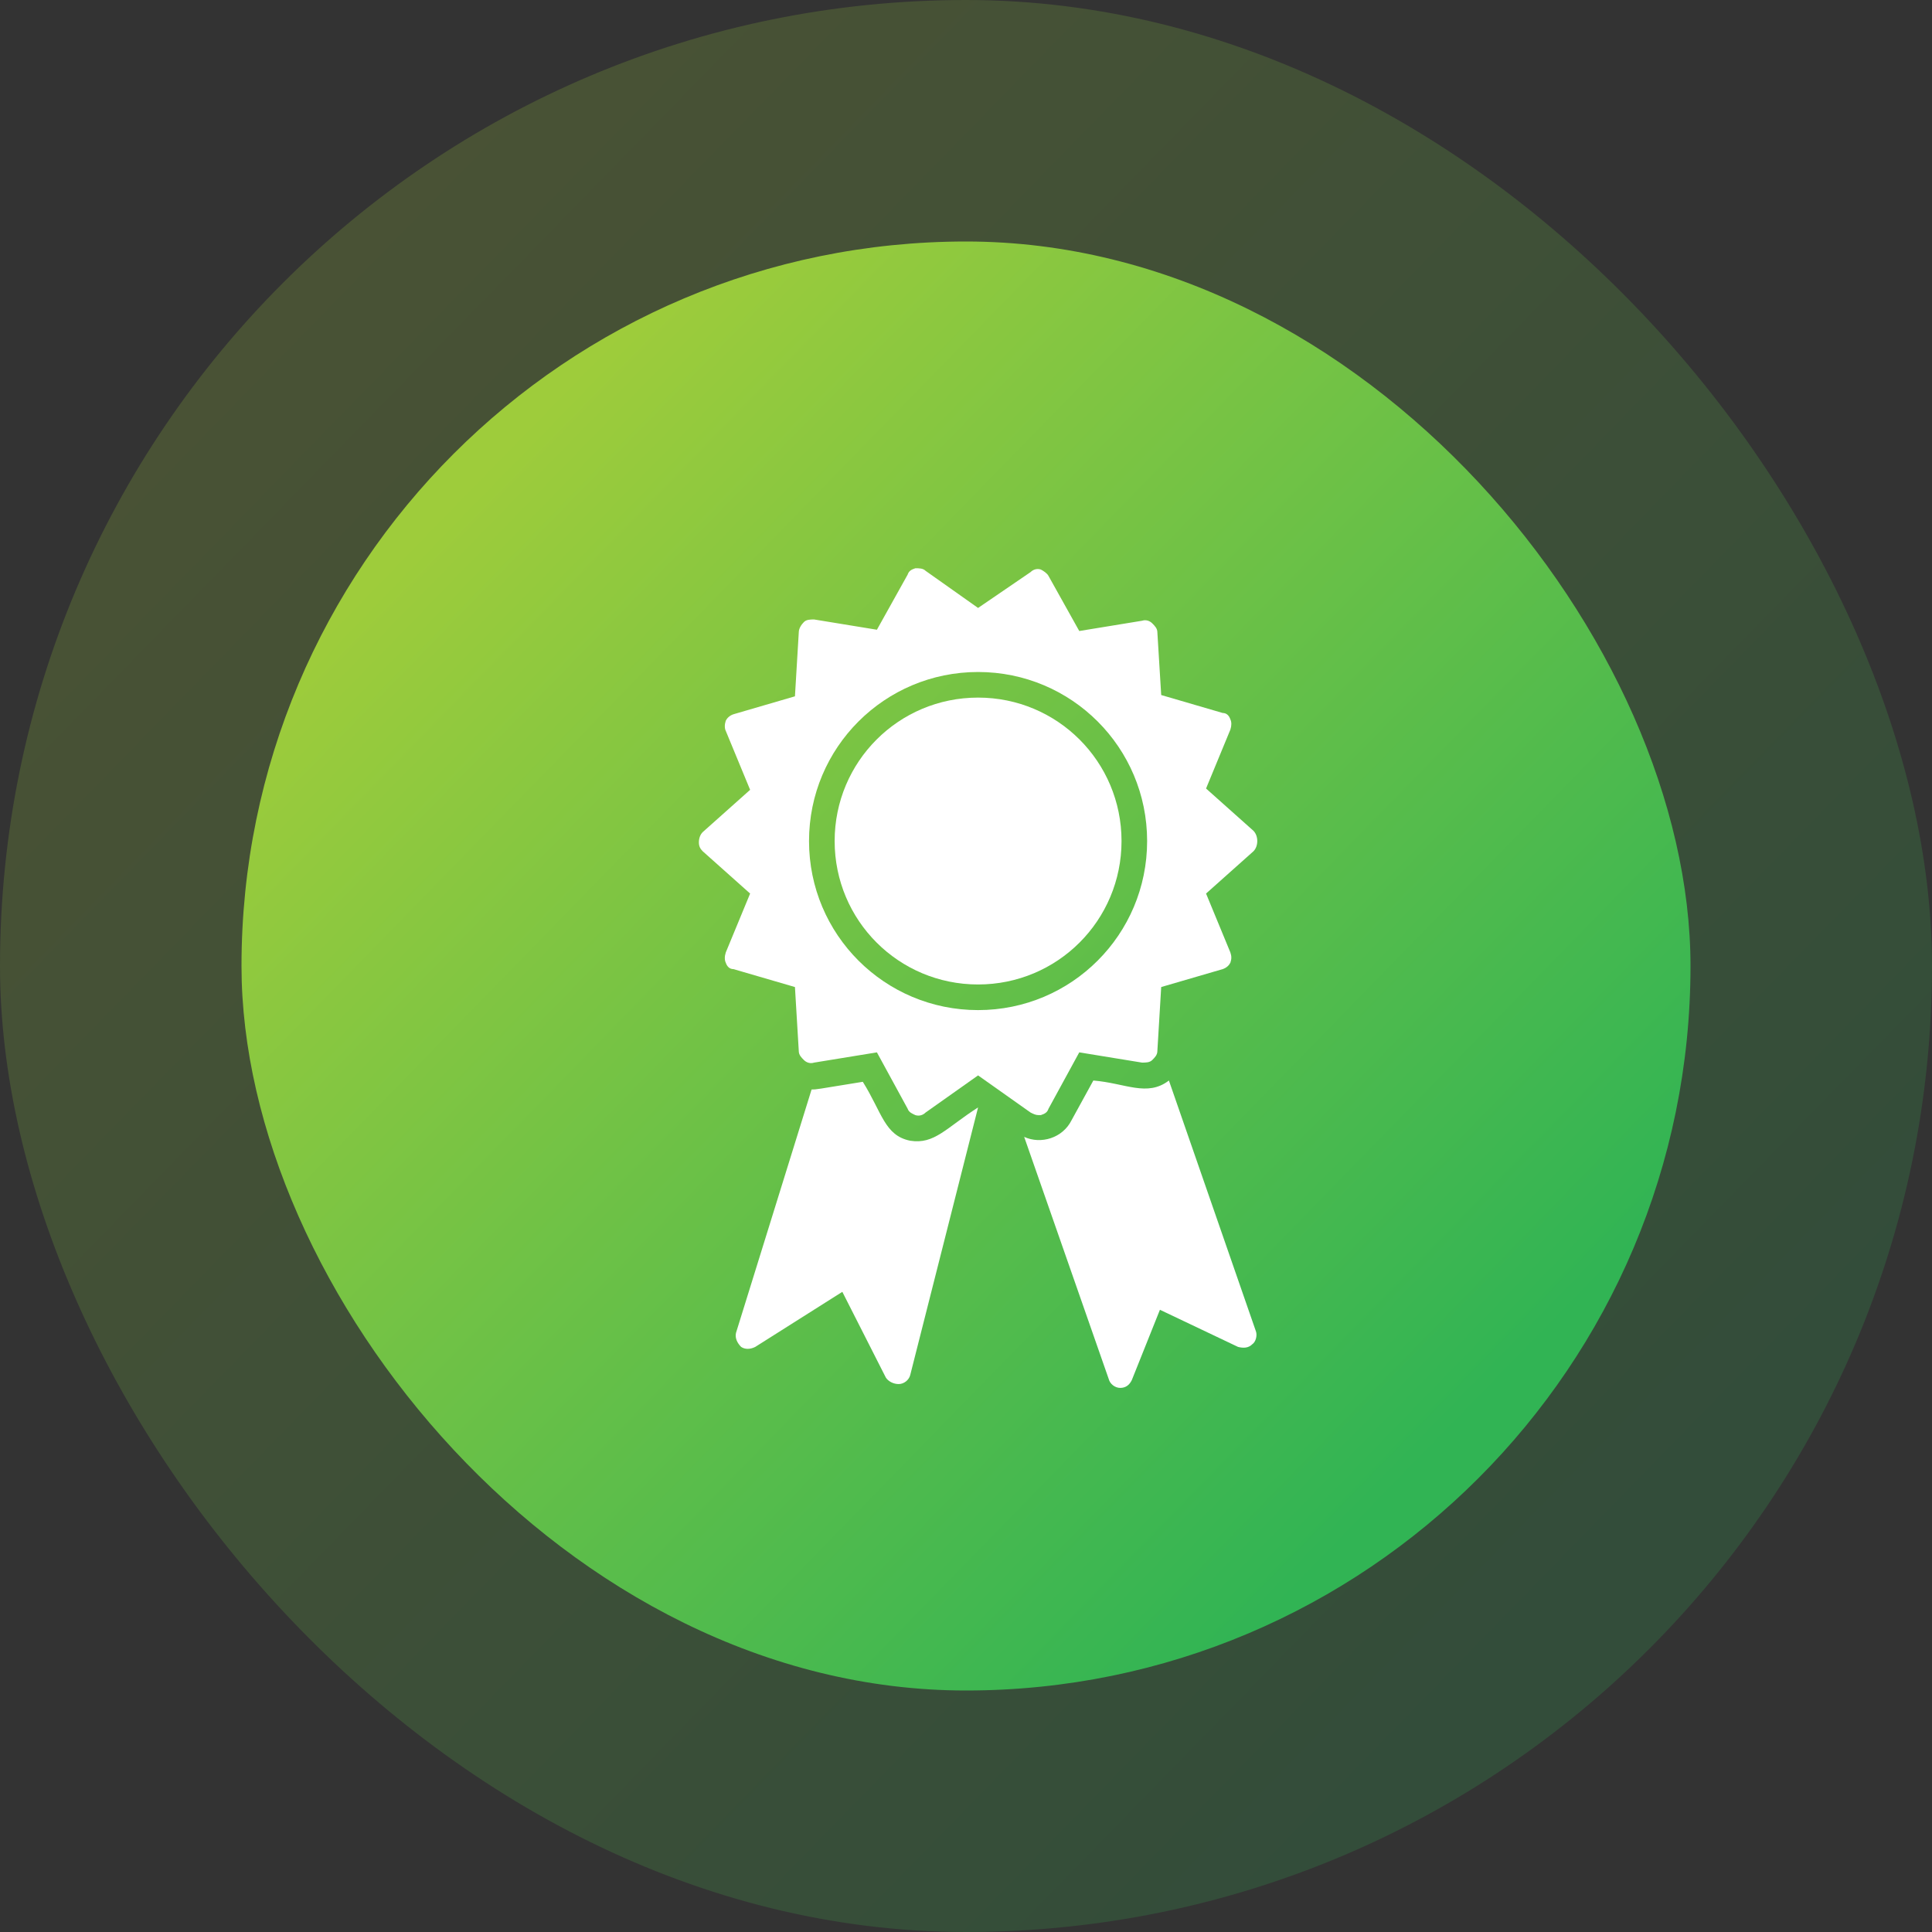 <?xml version="1.0" encoding="UTF-8"?>
<svg xmlns="http://www.w3.org/2000/svg" width="80" height="80" viewBox="0 0 80 80" fill="none">
  <rect x="0" y="0" width="80" height="80" fill="#333333" stroke="none"/>
  <g clip-path="url(#clip0_20_330)">
    <rect opacity="0.2" width="80" height="80" rx="40" fill="url(#paint0_linear_20_330)"></rect>
    <rect x="10" y="10" width="60" height="60" rx="30" fill="url(#paint1_linear_20_330)"></rect>
    <path d="M40.5 45.856L37.69 56.939C37.636 57.151 37.424 57.311 37.212 57.311C37 57.311 36.788 57.205 36.682 57.045L34.879 53.492L31.273 55.773C31.061 55.879 30.849 55.879 30.689 55.773C30.53 55.614 30.424 55.401 30.477 55.189L33.606 45.114C33.818 45.114 33.765 45.114 35.727 44.795C36.523 46.068 36.629 47.023 37.69 47.235C38.697 47.394 39.174 46.705 40.5 45.856ZM51.849 55.667C51.69 55.826 51.477 55.826 51.265 55.773L48.03 54.235L46.864 57.151C46.758 57.364 46.599 57.47 46.386 57.47C46.174 57.47 45.962 57.311 45.909 57.099L42.409 47.076C43.099 47.394 44 47.129 44.371 46.386L45.273 44.742C46.599 44.849 47.5 45.432 48.402 44.742L52.008 55.136C52.061 55.295 52.008 55.561 51.849 55.667ZM40.5 28.886C37.212 28.886 34.561 31.538 34.561 34.826C34.561 38.114 37.212 40.765 40.5 40.765C43.788 40.765 46.44 38.114 46.44 34.826C46.44 31.538 43.788 28.886 40.5 28.886Z" fill="white"></path>
    <path d="M52.061 34.826C52.061 34.667 52.008 34.508 51.902 34.401L49.94 32.651L50.947 30.212C51 30.053 51 29.894 50.947 29.788C50.894 29.629 50.788 29.523 50.629 29.523L48.083 28.78L47.924 26.182C47.924 26.023 47.818 25.917 47.712 25.811C47.606 25.704 47.447 25.651 47.288 25.704L44.69 26.129L43.417 23.849C43.364 23.742 43.205 23.636 43.099 23.583C42.94 23.53 42.78 23.583 42.674 23.689L40.5 25.174L38.326 23.636C38.22 23.53 38.061 23.53 37.902 23.53C37.742 23.583 37.636 23.636 37.583 23.795L36.311 26.076L33.712 25.651C33.553 25.651 33.394 25.651 33.288 25.758C33.182 25.864 33.076 26.023 33.076 26.182L32.917 28.833L30.371 29.576C30.212 29.629 30.106 29.735 30.053 29.841C30 30 30 30.159 30.053 30.265L31.061 32.705L29.099 34.455C28.992 34.561 28.939 34.72 28.939 34.879C28.939 35.038 28.992 35.144 29.099 35.25L31.061 37L30.053 39.439C30 39.599 30 39.758 30.053 39.864C30.106 40.023 30.212 40.129 30.371 40.129L32.917 40.871L33.076 43.523C33.076 43.682 33.182 43.788 33.288 43.894C33.394 44 33.553 44.053 33.712 44L36.311 43.576L37.583 45.909C37.636 46.068 37.795 46.121 37.902 46.174C38.061 46.227 38.22 46.174 38.326 46.068L40.5 44.53L42.674 46.068C42.78 46.121 42.886 46.174 42.992 46.174H43.099C43.258 46.121 43.364 46.068 43.417 45.909L44.69 43.576L47.288 44C47.447 44 47.606 44 47.712 43.894C47.818 43.788 47.924 43.682 47.924 43.523L48.083 40.871L50.629 40.129C50.788 40.076 50.894 39.97 50.947 39.864C51 39.705 51 39.599 50.947 39.439L49.94 37L51.902 35.25C52.008 35.144 52.061 34.985 52.061 34.826ZM40.5 41.826C36.629 41.826 33.5 38.697 33.5 34.826C33.5 30.954 36.629 27.826 40.5 27.826C44.371 27.826 47.5 30.954 47.5 34.826C47.5 38.697 44.371 41.826 40.5 41.826Z" fill="white"></path>
  </g>
  <defs>
    <linearGradient id="paint0_linear_20_330" x1="8.667" y1="17.333" x2="62.667" y2="70" gradientUnits="userSpaceOnUse">
      <stop stop-color="#9ECC3B"></stop>
      <stop offset="1" stop-color="#31B454"></stop>
    </linearGradient>
    <linearGradient id="paint1_linear_20_330" x1="16.5" y1="23" x2="57" y2="62.5" gradientUnits="userSpaceOnUse">
      <stop stop-color="#9ECC3B"></stop>
      <stop offset="1" stop-color="#31B454"></stop>
    </linearGradient>
    <clipPath id="clip0_20_330">
      <rect width="80" height="80" fill="white"></rect>
    </clipPath>
  </defs>
</svg>
